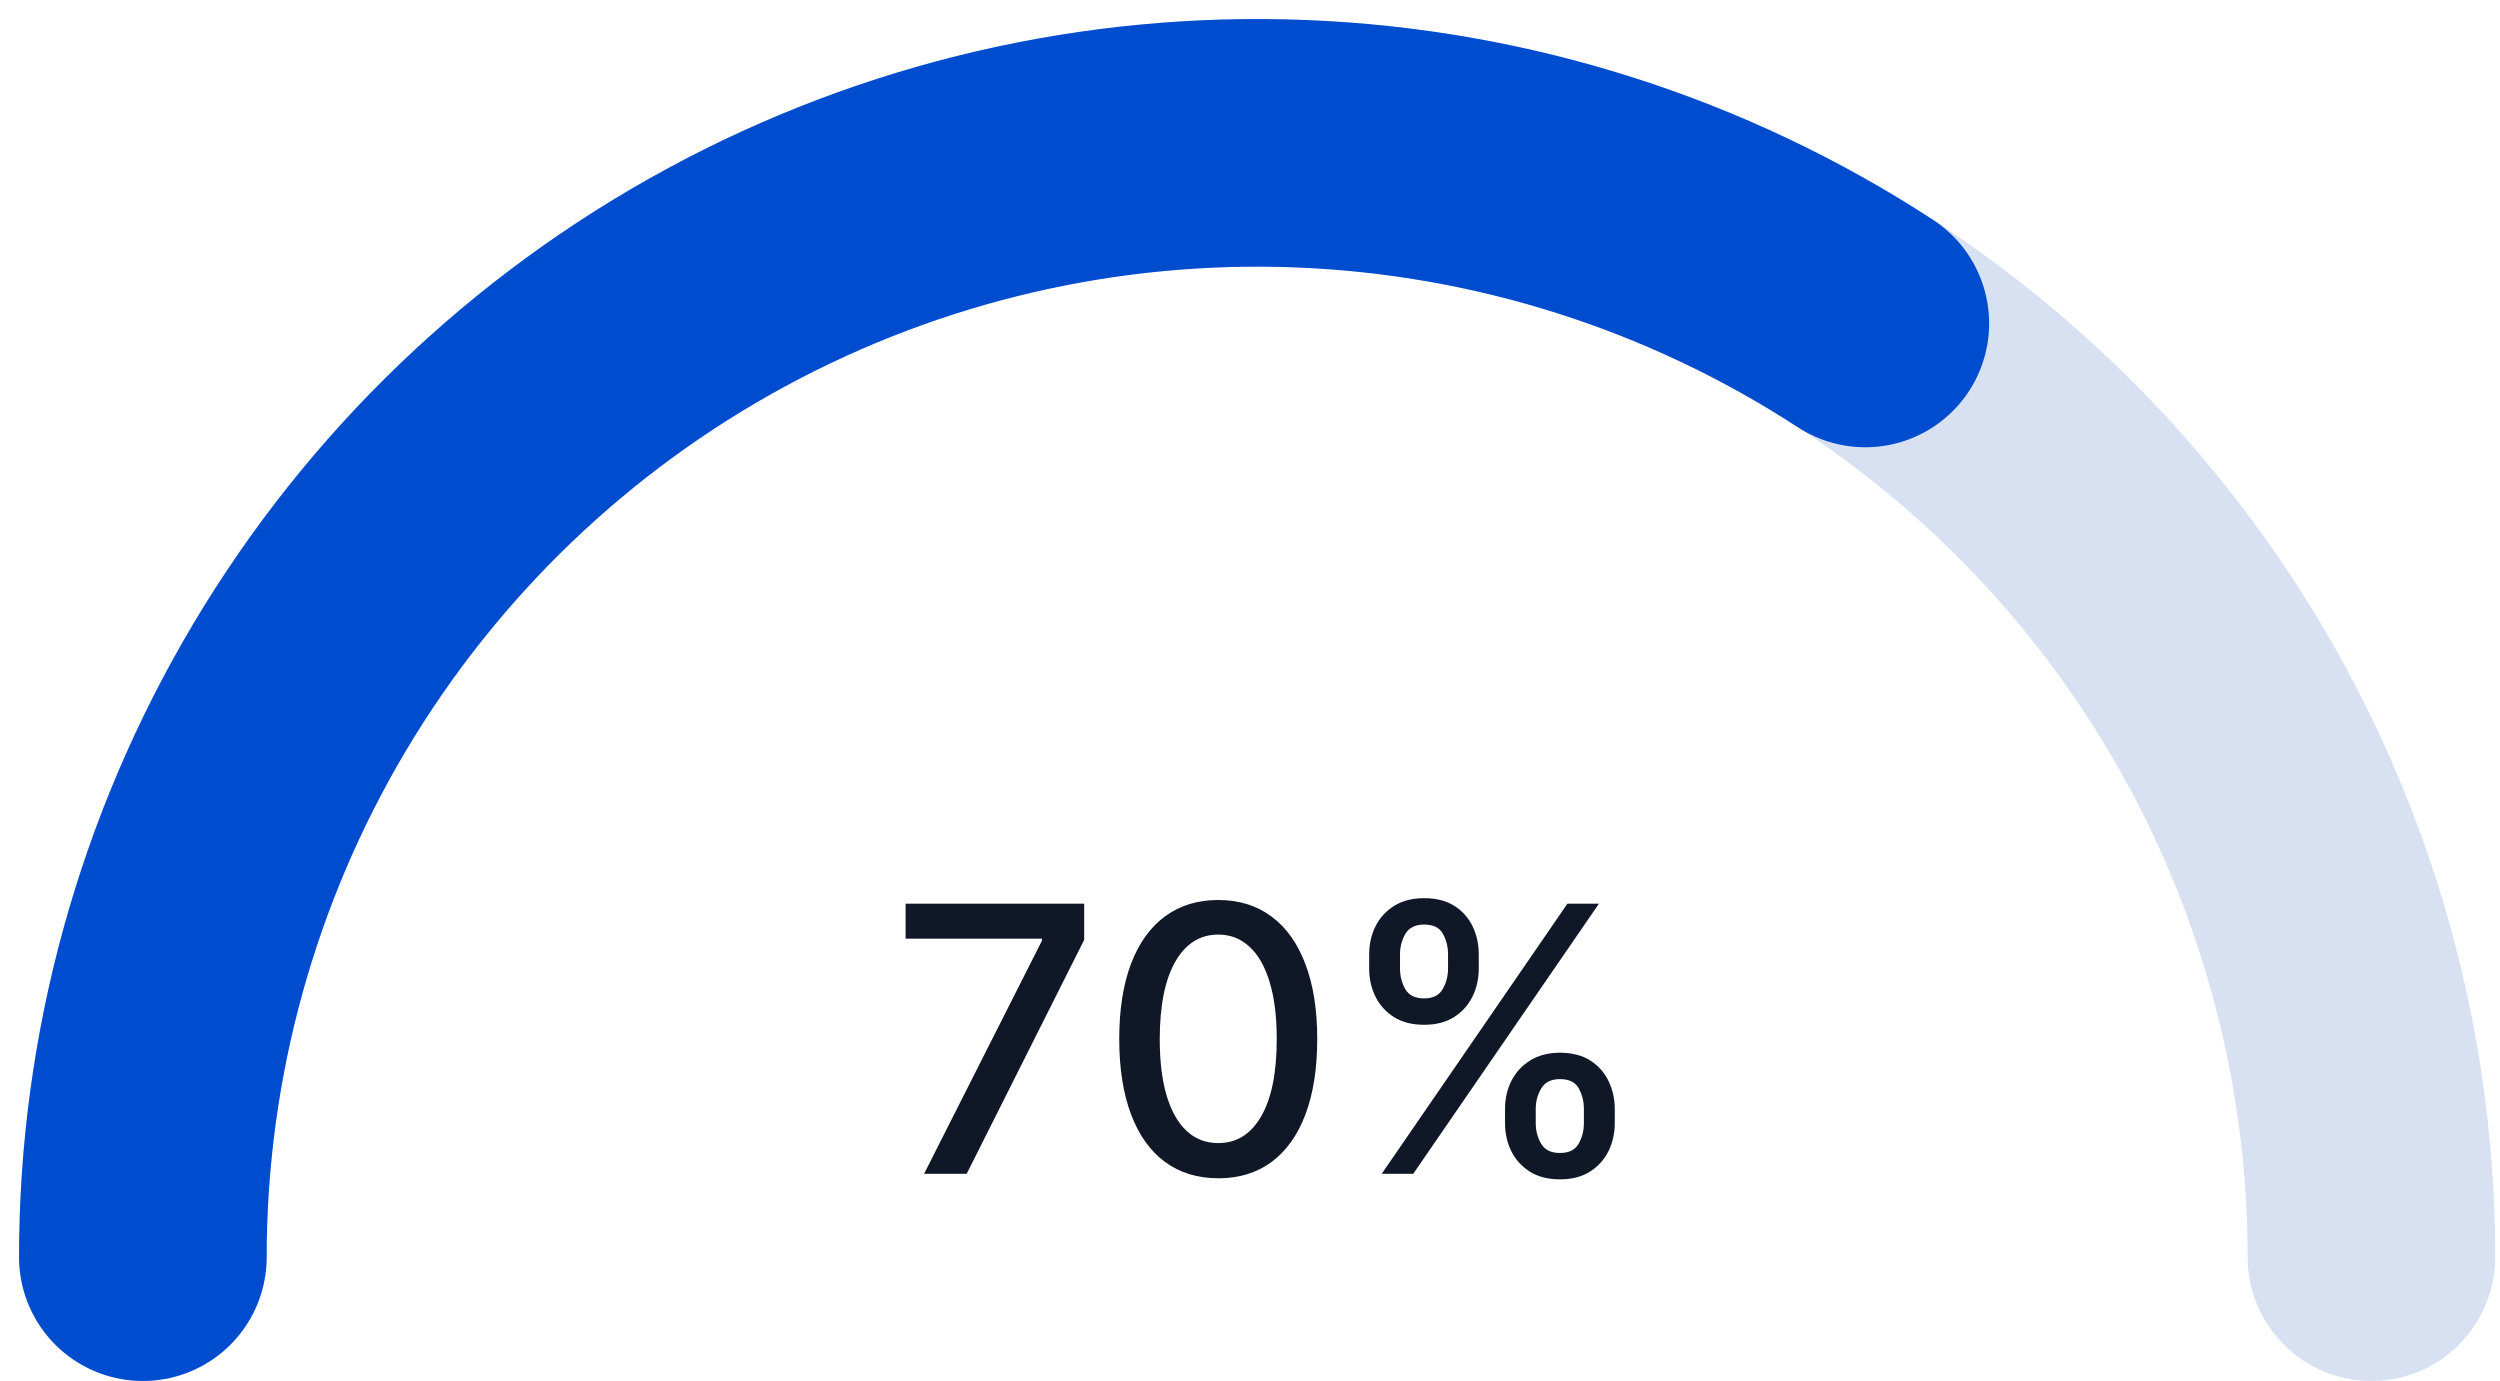 <svg width="105" height="58" viewBox="0 0 105 58" fill="none" xmlns="http://www.w3.org/2000/svg">
<g clip-path="url(#clip0_1363_7542)">
<path d="M99.6 52.8C99.6 46.654 98.389 40.569 96.038 34.89C93.686 29.212 90.238 24.053 85.893 19.707C81.547 15.362 76.388 11.914 70.71 9.562C65.031 7.211 58.946 6 52.8 6C46.654 6 40.569 7.211 34.89 9.562C29.212 11.914 24.053 15.362 19.707 19.707C15.362 24.053 11.914 29.212 9.562 34.89C7.211 40.568 6 46.654 6 52.8" stroke="#0942A7" stroke-opacity="0.16" stroke-width="10.4" stroke-linecap="round" stroke-linejoin="round"/>
<path d="M6 52.8C6 44.372 8.276 36.1 12.588 28.858C16.9 21.616 23.087 15.673 30.497 11.656C37.907 7.639 46.264 5.698 54.686 6.038C63.107 6.378 71.281 8.985 78.343 13.585" stroke="#004CCF" stroke-width="10.4" stroke-linecap="round" stroke-linejoin="round"/>
<path d="M38.811 49.301L43.763 39.507V39.423H38.035V37.955H45.536V39.473L40.6 49.301H38.811ZM51.169 49.489C50.293 49.485 49.545 49.255 48.925 48.797C48.305 48.339 47.83 47.672 47.501 46.797C47.173 45.922 47.008 44.867 47.008 43.634C47.008 42.404 47.173 41.353 47.501 40.481C47.834 39.61 48.31 38.945 48.931 38.487C49.555 38.029 50.301 37.8 51.169 37.8C52.036 37.8 52.781 38.031 53.401 38.493C54.022 38.951 54.496 39.615 54.825 40.487C55.157 41.355 55.324 42.404 55.324 43.634C55.324 44.871 55.159 45.927 54.83 46.802C54.502 47.674 54.027 48.341 53.407 48.802C52.786 49.26 52.04 49.489 51.169 49.489ZM51.169 48.01C51.937 48.01 52.537 47.635 52.969 46.885C53.405 46.136 53.623 45.052 53.623 43.634C53.623 42.692 53.523 41.896 53.324 41.246C53.128 40.592 52.845 40.097 52.476 39.761C52.11 39.422 51.675 39.252 51.169 39.252C50.404 39.252 49.804 39.628 49.368 40.382C48.932 41.135 48.713 42.219 48.709 43.634C48.709 44.579 48.807 45.379 49.003 46.032C49.202 46.682 49.484 47.175 49.85 47.511C50.216 47.844 50.655 48.01 51.169 48.01ZM63.211 47.173V46.575C63.211 46.147 63.299 45.755 63.477 45.401C63.658 45.042 63.92 44.756 64.263 44.542C64.61 44.324 65.03 44.215 65.521 44.215C66.023 44.215 66.444 44.322 66.784 44.537C67.124 44.751 67.38 45.037 67.554 45.395C67.731 45.754 67.82 46.147 67.82 46.575V47.173C67.82 47.602 67.731 47.995 67.554 48.353C67.377 48.708 67.116 48.994 66.773 49.212C66.433 49.426 66.016 49.533 65.521 49.533C65.022 49.533 64.601 49.426 64.258 49.212C63.914 48.994 63.654 48.708 63.477 48.353C63.299 47.995 63.211 47.602 63.211 47.173ZM64.501 46.575V47.173C64.501 47.491 64.577 47.779 64.729 48.038C64.88 48.296 65.144 48.425 65.521 48.425C65.894 48.425 66.154 48.296 66.302 48.038C66.45 47.779 66.523 47.491 66.523 47.173V46.575C66.523 46.258 66.451 45.969 66.308 45.711C66.167 45.453 65.905 45.323 65.521 45.323C65.151 45.323 64.889 45.453 64.734 45.711C64.579 45.969 64.501 46.258 64.501 46.575ZM57.505 40.681V40.083C57.505 39.654 57.593 39.261 57.771 38.903C57.952 38.544 58.214 38.258 58.557 38.044C58.904 37.83 59.324 37.723 59.815 37.723C60.317 37.723 60.738 37.83 61.078 38.044C61.418 38.258 61.674 38.544 61.848 38.903C62.022 39.261 62.108 39.654 62.108 40.083V40.681C62.108 41.109 62.02 41.503 61.842 41.861C61.669 42.215 61.41 42.502 61.067 42.719C60.727 42.934 60.31 43.041 59.815 43.041C59.313 43.041 58.89 42.934 58.546 42.719C58.206 42.502 57.948 42.215 57.771 41.861C57.593 41.503 57.505 41.109 57.505 40.681ZM58.801 40.083V40.681C58.801 40.998 58.875 41.287 59.023 41.545C59.174 41.804 59.438 41.933 59.815 41.933C60.184 41.933 60.443 41.804 60.59 41.545C60.742 41.287 60.818 40.998 60.818 40.681V40.083C60.818 39.765 60.745 39.477 60.602 39.218C60.458 38.96 60.195 38.831 59.815 38.831C59.446 38.831 59.183 38.96 59.028 39.218C58.877 39.477 58.801 39.765 58.801 40.083ZM58.031 49.301L65.831 37.955H67.155L59.355 49.301H58.031Z" fill="#101828"/>
</g>
<defs>
<clipPath id="clip0_1363_7542">
<rect width="105" height="58" fill="white"/>
</clipPath>
</defs>
</svg>
